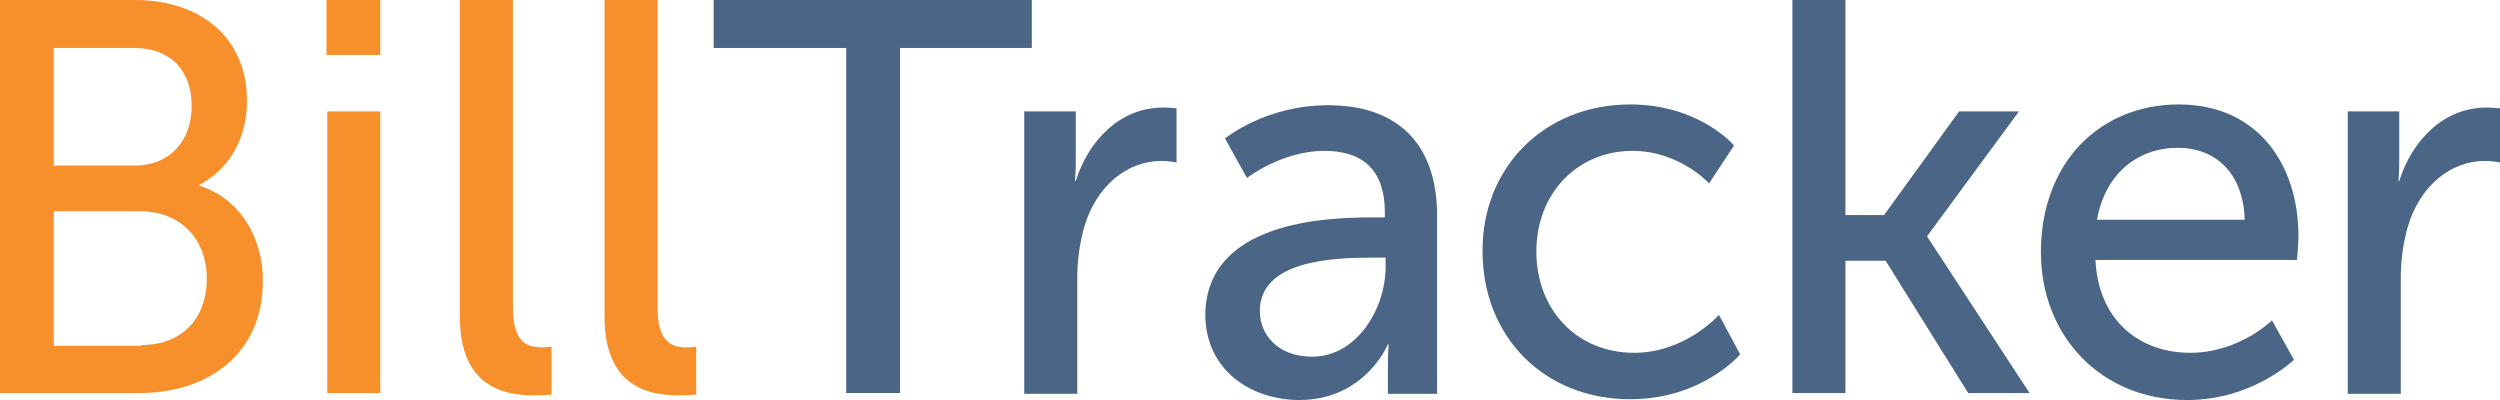 <svg width="150" height="24" viewBox="0 0 150 24" fill="none" xmlns="http://www.w3.org/2000/svg">
<g id="Logo" clip-path="url(#clip0_301_1379)">
<path id="Vector" d="M0 0H8.091C12 0 14.818 2.228 14.818 6.035C14.818 8.356 13.727 10.166 11.954 11.095V11.141C14.364 11.884 15.773 14.205 15.773 16.851C15.773 21.308 12.409 23.582 8.364 23.582H0V0ZM8.091 9.934C10.182 9.934 11.5 8.449 11.5 6.36C11.5 4.271 10.273 2.878 8.045 2.878H3.227V9.934H8.091ZM8.455 20.704C10.954 20.704 12.409 19.079 12.409 16.712C12.409 14.344 10.818 12.673 8.409 12.673H3.227V20.75H8.455V20.704Z" fill="#F78F2B"/>
<path id="Vector_2" d="M19.591 0H22.818V3.296H19.591V0ZM19.636 6.685H22.818V23.582H19.636V6.685Z" fill="#F78F2B"/>
<path id="Vector_3" d="M27.591 0H30.773V18.429C30.773 20.472 31.545 20.843 32.545 20.843C32.818 20.843 33.091 20.797 33.091 20.797V23.675C33.091 23.675 32.591 23.721 32.045 23.721C30.227 23.721 27.591 23.211 27.591 18.986V0Z" fill="#F78F2B"/>
<path id="Vector_4" d="M36.273 0H39.455V18.429C39.455 20.472 40.227 20.843 41.227 20.843C41.5 20.843 41.773 20.797 41.773 20.797V23.675C41.773 23.675 41.273 23.721 40.727 23.721C38.909 23.721 36.273 23.211 36.273 18.986V0Z" fill="#F78F2B"/>
<path id="Vector_5" d="M50.727 2.878H42.818V0H61.909V2.878H54V23.582H50.773V2.878H50.727Z" fill="#4A6586"/>
<path id="Vector_6" d="M61.455 6.685H64.546V9.609C64.546 10.306 64.5 10.863 64.5 10.863H64.546C65.318 8.402 67.227 6.453 69.773 6.453C70.182 6.453 70.591 6.499 70.591 6.499V9.749C70.591 9.749 70.182 9.656 69.682 9.656C67.636 9.656 65.773 11.141 65.046 13.648C64.773 14.623 64.636 15.644 64.636 16.712V23.629H61.455V6.685Z" fill="#4A6586"/>
<path id="Vector_7" d="M82.364 13.044H83.091V12.766C83.091 9.981 81.546 9.052 79.455 9.052C76.909 9.052 74.818 10.677 74.818 10.677L73.5 8.309C73.5 8.309 75.909 6.313 79.682 6.313C83.864 6.313 86.227 8.634 86.227 12.952V23.629H83.273V22.004C83.273 21.215 83.318 20.658 83.318 20.658H83.273C83.273 20.658 81.909 24 77.955 24C75.091 24 72.318 22.236 72.318 18.847C72.409 13.277 79.591 13.044 82.364 13.044ZM78.727 21.4C81.409 21.4 83.136 18.522 83.136 16.015V15.458H82.318C79.909 15.458 75.591 15.644 75.591 18.662C75.591 20.054 76.636 21.4 78.727 21.4Z" fill="#4A6586"/>
<path id="Vector_8" d="M97.818 6.267C101.955 6.267 104.045 8.727 104.045 8.727L102.545 11.002C102.545 11.002 100.773 9.052 97.954 9.052C94.636 9.052 92.182 11.605 92.182 15.087C92.182 18.569 94.591 21.168 98.045 21.168C101.136 21.168 103.136 18.894 103.136 18.894L104.409 21.261C104.409 21.261 102.136 23.954 97.818 23.954C92.636 23.954 88.954 20.194 88.954 15.087C88.909 10.12 92.591 6.267 97.818 6.267Z" fill="#4A6586"/>
<path id="Vector_9" d="M107.545 0H110.727V12.905H113.045L117.545 6.685H121.136L115.636 14.159V14.205L121.773 23.582H118.091L113.136 15.644H110.727V23.582H107.545V0Z" fill="#4A6586"/>
<path id="Vector_10" d="M130.727 6.267C135.409 6.267 137.909 9.795 137.909 14.205C137.909 14.623 137.818 15.598 137.818 15.598H125.727C125.909 19.311 128.455 21.168 131.409 21.168C134.364 21.168 136.318 19.219 136.318 19.219L137.636 21.586C137.636 21.586 135.182 24 131.227 24C126.046 24 122.455 20.147 122.455 15.133C122.455 9.749 126 6.267 130.727 6.267ZM134.682 13.184C134.591 10.259 132.818 8.867 130.682 8.867C128.273 8.867 126.318 10.399 125.818 13.184H134.682Z" fill="#4A6586"/>
<path id="Vector_11" d="M140.864 6.685H143.955V9.609C143.955 10.306 143.909 10.863 143.909 10.863H143.955C144.727 8.402 146.637 6.453 149.182 6.453C149.591 6.453 150 6.499 150 6.499V9.749C150 9.749 149.591 9.656 149.091 9.656C147.046 9.656 145.182 11.141 144.455 13.648C144.182 14.623 144.046 15.644 144.046 16.712V23.629H140.864V6.685Z" fill="#4A6586"/>
</g>
<defs>
<clipPath id="clip0_301_1379">
<rect width="150" height="24" fill="white"/>
</clipPath>
</defs>
</svg>
